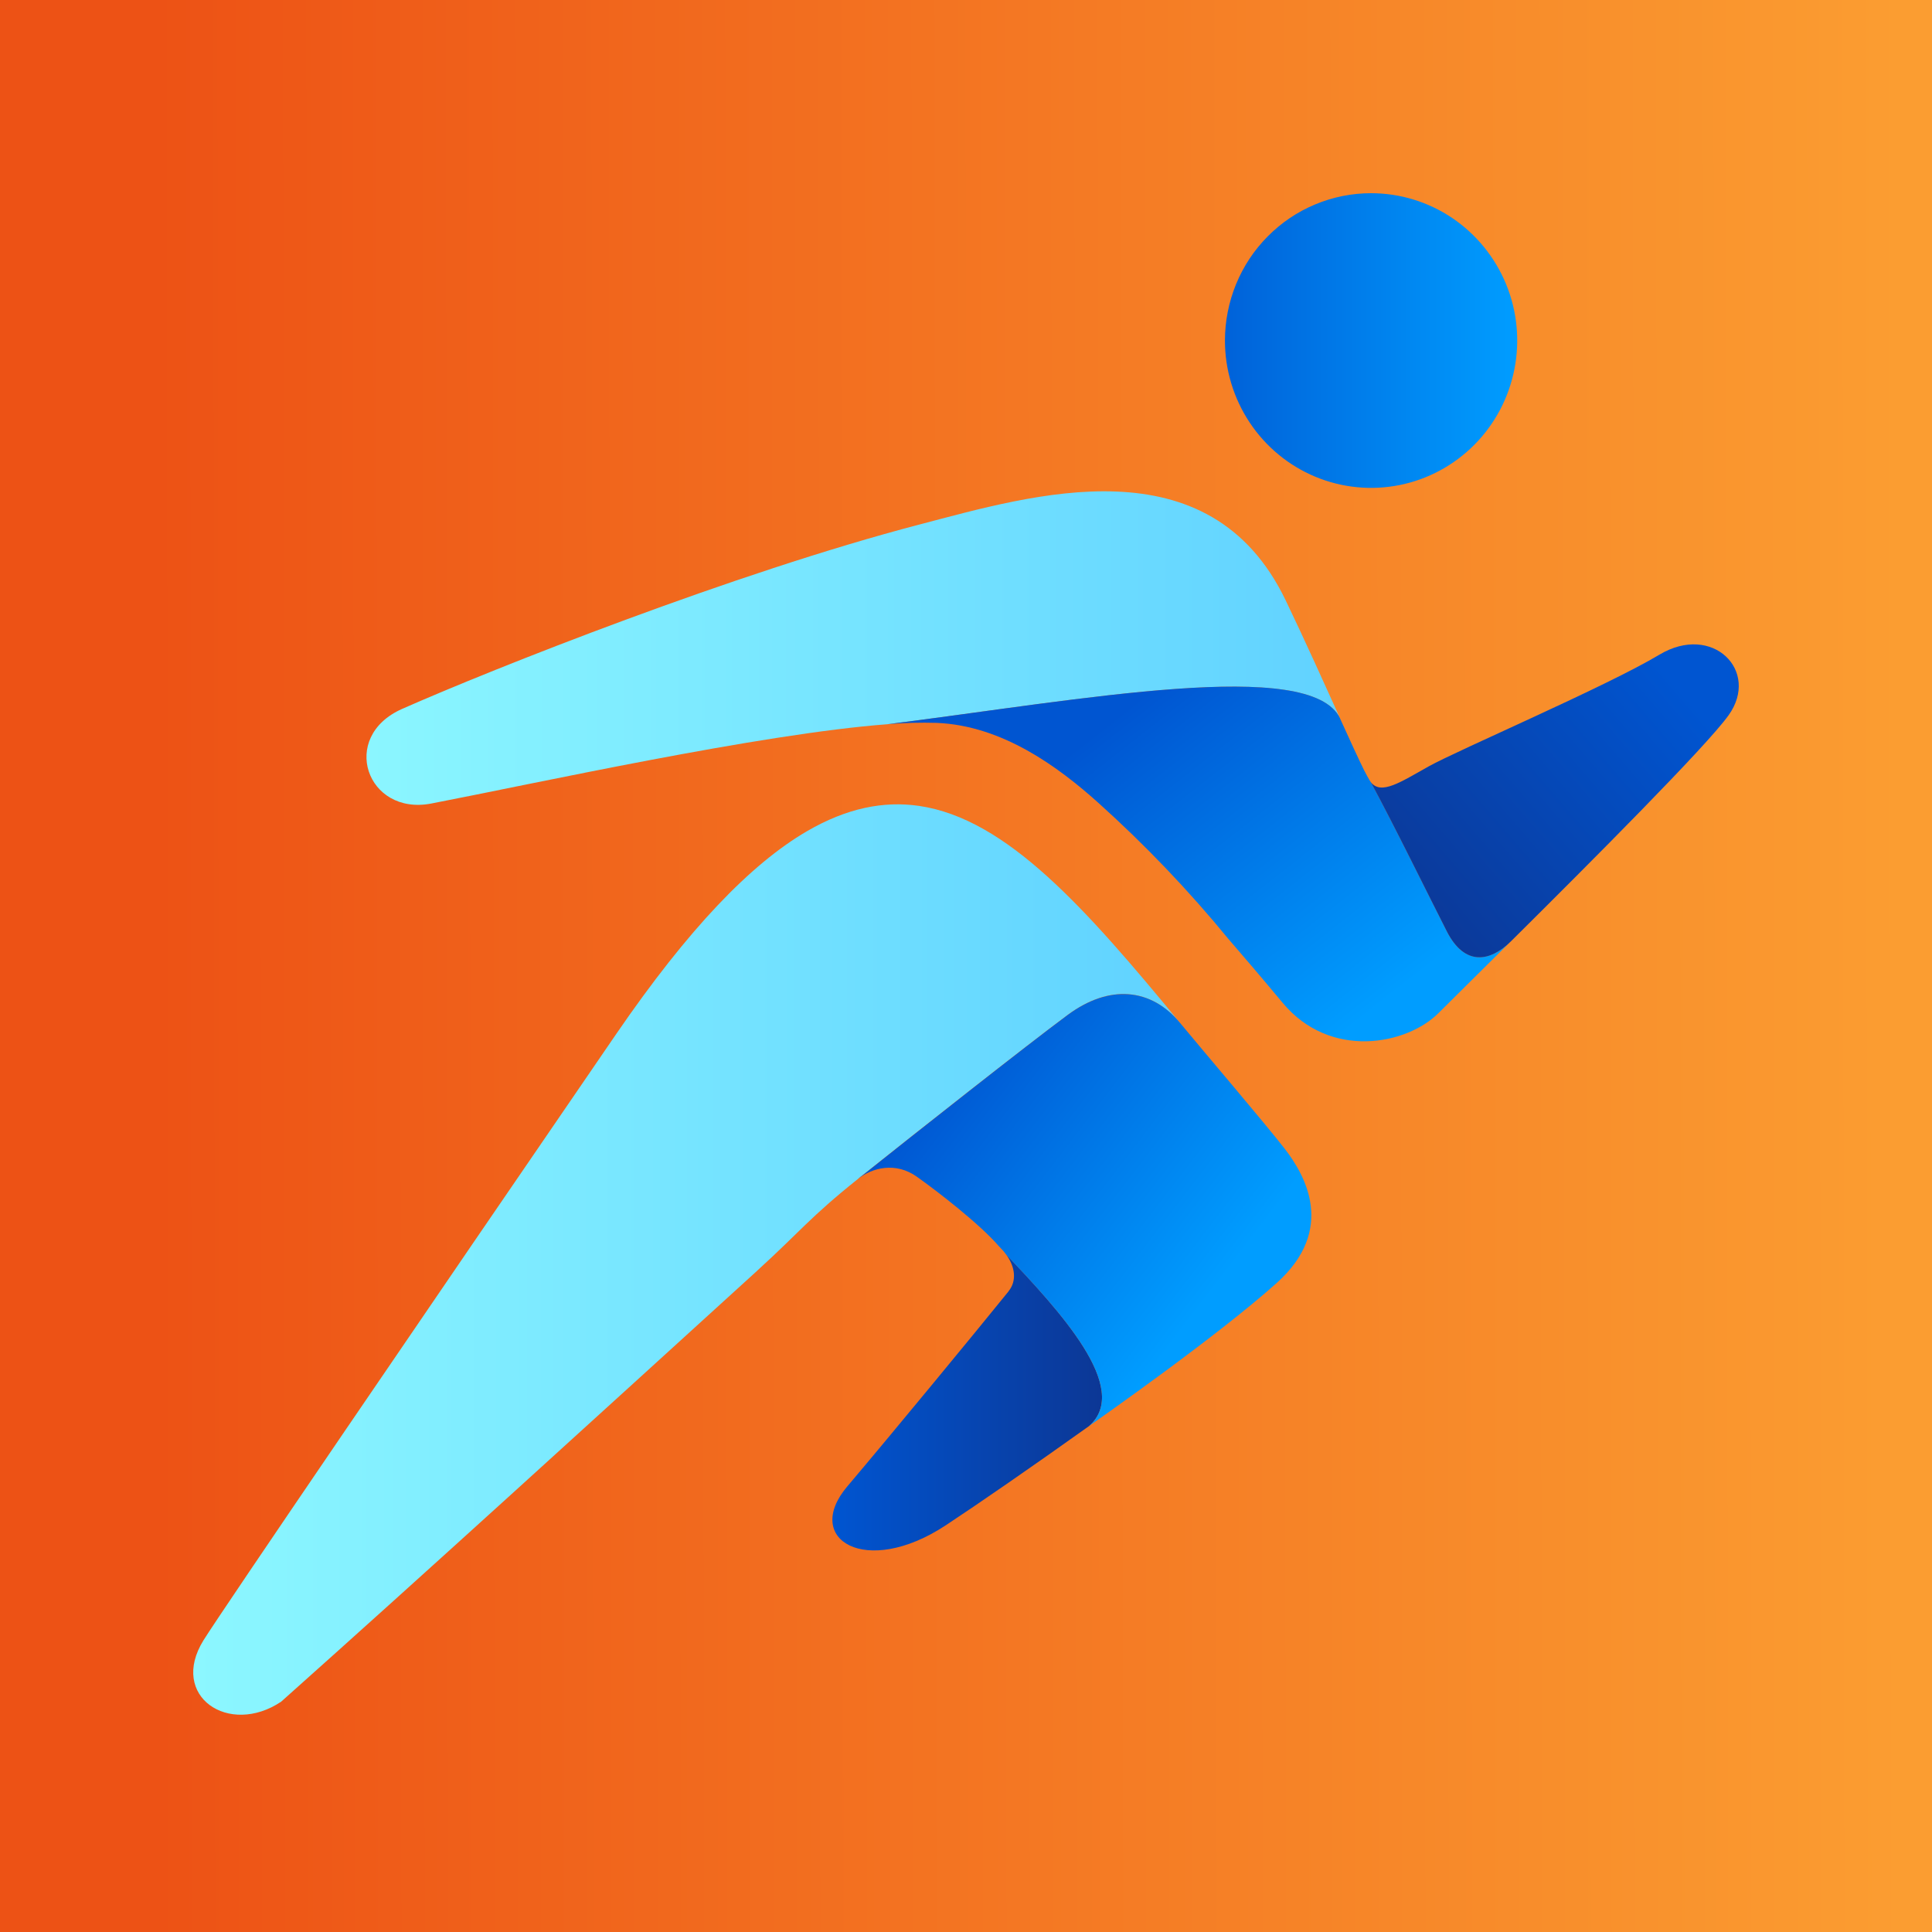 <?xml version="1.0" encoding="UTF-8"?> <svg xmlns="http://www.w3.org/2000/svg" width="32" height="32" viewBox="0 0 32 32" fill="none"> <rect width="32" height="32" fill="url(#paint0_linear_91_106)"></rect> <g clip-path="url(#clip0_91_106)"> <path fill-rule="evenodd" clip-rule="evenodd" d="M14.704 11.995C17.923 11.587 21.71 10.877 22.197 11.9C21.938 11.329 21.615 10.61 21.295 9.944C20.026 7.303 17.107 8.197 15.228 8.688C12.168 9.488 8.162 11.078 6.66 11.742C5.613 12.205 6.074 13.515 7.143 13.309C8.814 12.988 12.59 12.153 14.705 11.995H14.704Z" fill="url(#paint1_linear_91_106)"></path> <path fill-rule="evenodd" clip-rule="evenodd" d="M22.197 11.9C21.71 10.876 17.923 11.587 14.704 11.995C14.974 11.972 15.245 11.965 15.516 11.973C16.604 12.019 17.526 12.701 18.185 13.291C18.962 13.989 19.685 14.745 20.348 15.554C20.589 15.832 20.9 16.196 21.244 16.609C22.034 17.56 23.308 17.303 23.83 16.776C23.989 16.616 24.449 16.163 25.026 15.59C24.678 15.934 24.261 16.003 23.966 15.429C23.7 14.909 23.075 13.635 22.704 12.953C22.697 12.944 22.69 12.934 22.684 12.923C22.662 12.887 22.632 12.831 22.593 12.756C22.499 12.566 22.36 12.263 22.195 11.899L22.197 11.9Z" fill="url(#paint2_linear_91_106)"></path> <path fill-rule="evenodd" clip-rule="evenodd" d="M16.707 21.386C16.147 22.079 14.771 23.749 14.032 24.622C13.293 25.496 14.338 26.137 15.663 25.265C16.215 24.901 17.115 24.279 18.037 23.621C18.753 22.997 17.533 21.699 16.66 20.771C16.821 20.987 16.84 21.222 16.705 21.386L16.707 21.386Z" fill="url(#paint3_linear_91_106)"></path> <path fill-rule="evenodd" clip-rule="evenodd" d="M12.545 21.043C13.254 20.398 13.405 20.171 14.209 19.528C14.233 19.506 14.26 19.485 14.287 19.465C15.134 18.789 17.01 17.308 17.682 16.811C18.373 16.298 19.066 16.361 19.548 16.945C17.99 15.055 16.68 13.561 15.221 13.348C14.636 13.263 14.025 13.384 13.365 13.768C12.436 14.31 11.408 15.375 10.208 17.124C7.067 21.707 3.68 26.671 3.37 27.169C2.796 28.095 3.792 28.765 4.657 28.185C7.034 26.065 9.812 23.531 12.546 21.043H12.545Z" fill="url(#paint4_linear_91_106)"></path> <path fill-rule="evenodd" clip-rule="evenodd" d="M22.704 12.954C23.075 13.636 23.7 14.91 23.966 15.43C24.261 16.004 24.678 15.935 25.026 15.591L25.03 15.587C26.346 14.281 28.27 12.354 28.632 11.845C29.155 11.111 28.365 10.317 27.486 10.843C26.607 11.37 24.148 12.423 23.665 12.693C23.2 12.952 22.876 13.175 22.704 12.954Z" fill="url(#paint5_linear_91_106)"></path> <path fill-rule="evenodd" clip-rule="evenodd" d="M16.547 20.644C16.235 20.28 15.534 19.737 15.186 19.49C14.838 19.242 14.447 19.337 14.209 19.53C14.234 19.508 14.26 19.486 14.288 19.467C15.135 18.791 17.011 17.31 17.682 16.813C18.374 16.3 19.067 16.363 19.549 16.947C19.955 17.438 20.946 18.599 21.276 19.023C21.614 19.458 22.141 20.363 21.139 21.257C20.138 22.151 18.198 23.506 18.037 23.621C18.752 22.997 17.533 21.699 16.66 20.773L16.625 20.727L16.546 20.642L16.547 20.644Z" fill="url(#paint6_linear_91_106)"></path> <path fill-rule="evenodd" clip-rule="evenodd" d="M20.289 5.641C20.289 6.123 20.431 6.595 20.697 6.996C20.963 7.398 21.341 7.71 21.783 7.895C22.226 8.08 22.712 8.128 23.182 8.034C23.651 7.94 24.082 7.707 24.421 7.366C24.759 7.025 24.99 6.59 25.083 6.117C25.177 5.643 25.129 5.153 24.946 4.707C24.762 4.261 24.452 3.88 24.054 3.611C23.656 3.343 23.188 3.2 22.709 3.2C22.392 3.2 22.077 3.263 21.783 3.386C21.489 3.508 21.223 3.688 20.998 3.915C20.773 4.141 20.595 4.41 20.473 4.707C20.352 5.003 20.289 5.32 20.289 5.641Z" fill="url(#paint7_linear_91_106)"></path> </g> <defs> <linearGradient id="paint0_linear_91_106" x1="2.593" y1="25.149" x2="31.508" y2="25.118" gradientUnits="userSpaceOnUse"> <stop stop-color="#ED5215"></stop> <stop offset="1" stop-color="#FB9D31"></stop> </linearGradient> <linearGradient id="paint1_linear_91_106" x1="6.07" y1="10.734" x2="22.197" y2="10.734" gradientUnits="userSpaceOnUse"> <stop stop-color="#8BF6FF"></stop> <stop offset="1" stop-color="#61D2FF"></stop> </linearGradient> <linearGradient id="paint2_linear_91_106" x1="22.377" y1="17.023" x2="18.391" y2="11.945" gradientUnits="userSpaceOnUse"> <stop stop-color="#009DFF"></stop> <stop offset="1" stop-color="#0055D1"></stop> </linearGradient> <linearGradient id="paint3_linear_91_106" x1="13.787" y1="23.226" x2="18.253" y2="23.226" gradientUnits="userSpaceOnUse"> <stop stop-color="#0055D1"></stop> <stop offset="1" stop-color="#0C3795"></stop> </linearGradient> <linearGradient id="paint4_linear_91_106" x1="3.2" y1="20.862" x2="19.549" y2="20.862" gradientUnits="userSpaceOnUse"> <stop stop-color="#8CF7FF"></stop> <stop offset="1" stop-color="#60D2FF"></stop> </linearGradient> <linearGradient id="paint5_linear_91_106" x1="27.535" y1="11.067" x2="22.951" y2="15.008" gradientUnits="userSpaceOnUse"> <stop stop-color="#0055D1"></stop> <stop offset="1" stop-color="#0C3795"></stop> </linearGradient> <linearGradient id="paint6_linear_91_106" x1="20.144" y1="21.313" x2="15.495" y2="17.747" gradientUnits="userSpaceOnUse"> <stop stop-color="#009DFF"></stop> <stop offset="1" stop-color="#0055D1"></stop> </linearGradient> <linearGradient id="paint7_linear_91_106" x1="20.289" y1="5.641" x2="25.13" y2="5.641" gradientUnits="userSpaceOnUse"> <stop stop-color="#0062D9"></stop> <stop offset="1" stop-color="#009DFF"></stop> </linearGradient> <clipPath id="clip0_91_106"> <rect width="25.6" height="25.2" fill="white" transform="translate(3.2 3.2)"></rect> </clipPath> </defs> </svg> 